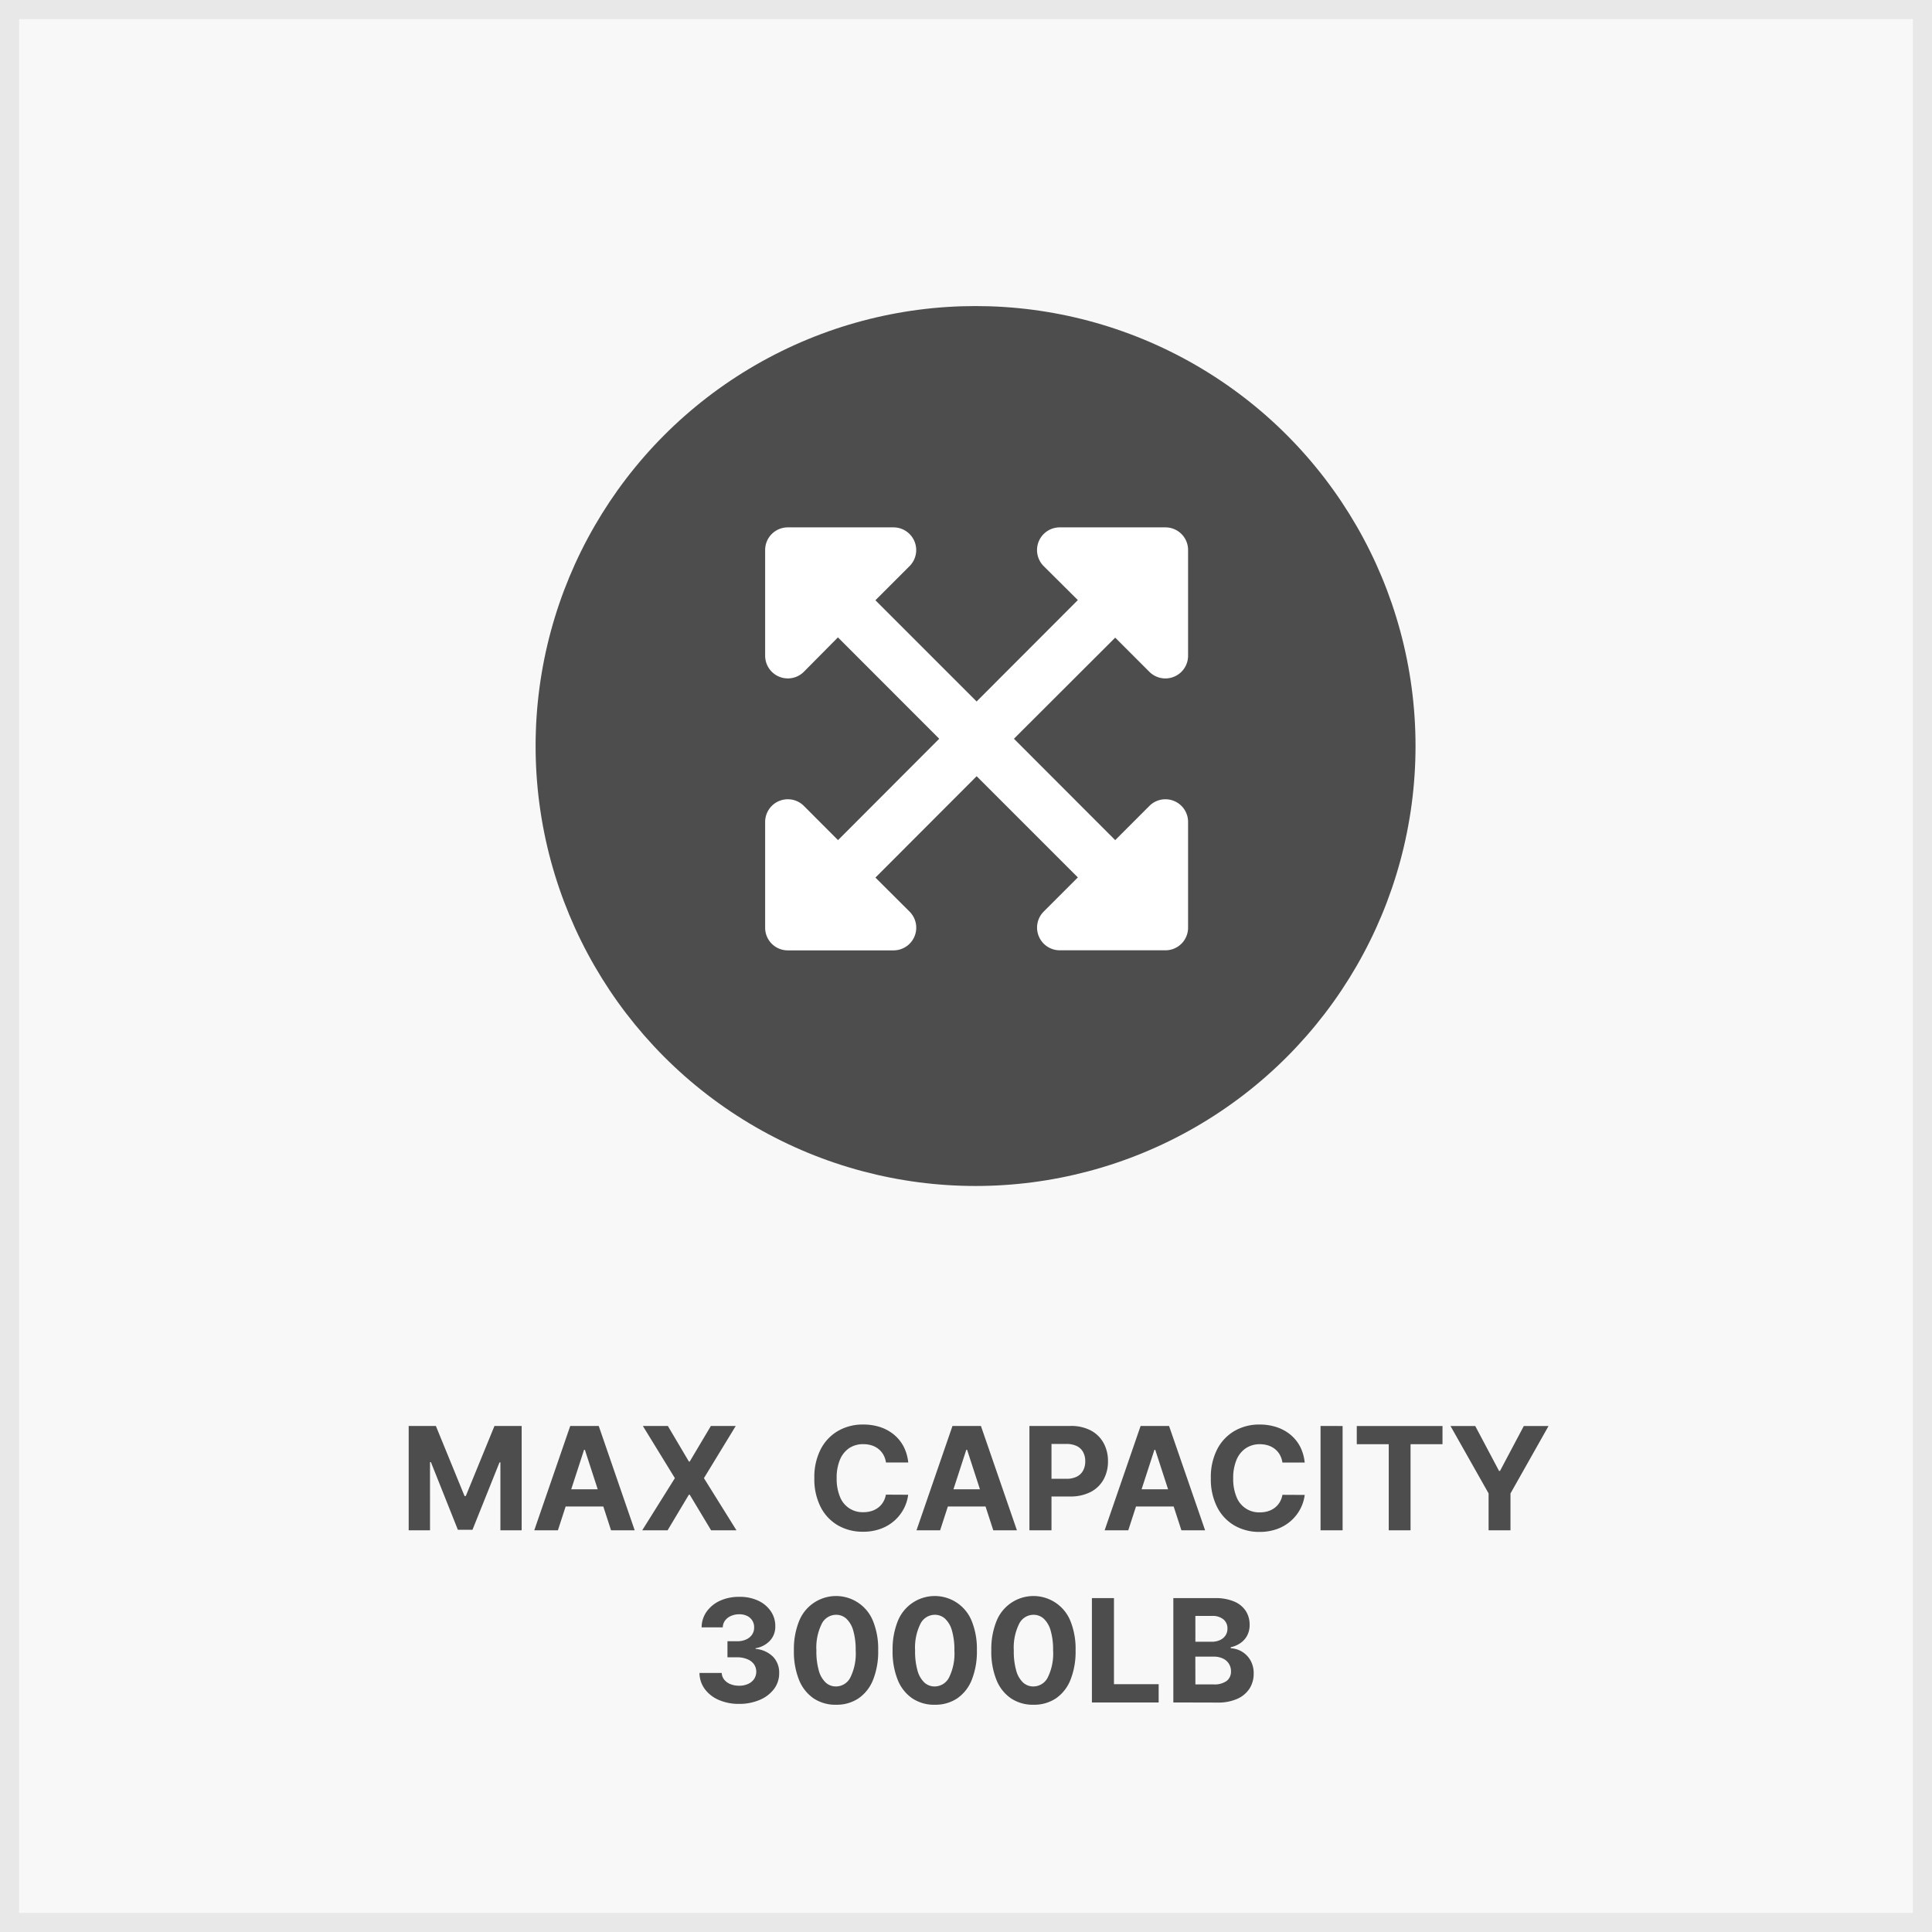 <svg xmlns="http://www.w3.org/2000/svg" width="101" height="101" viewBox="0 0 101 101">
  <g id="Group_32" data-name="Group 32" transform="translate(-693 -648)">
    <g id="Rectangle_148" data-name="Rectangle 148" transform="translate(693 648)" fill="#f8f8f8" stroke="#e8e8e8" stroke-width="1">
      <rect width="101" height="101" stroke="none"/>
      <rect x="0.5" y="0.5" width="100" height="100" fill="none"/>
    </g>
    <path id="Path_95" data-name="Path 95" d="M12.365,1.545h1.421l1.5,3.665h.064l1.5-3.665h1.421V7H17.16V3.45h-.047L15.7,6.974h-.763l-1.41-3.537h-.047V7H12.365ZM20.166,7H18.93l1.881-5.455H22.3L24.18,7H22.944L21.576,2.792h-.043Zm-.077-2.143h2.919v.9H20.089Zm5.825-3.311,1.1,1.86h.043l1.106-1.86h1.3L27.8,4.273,29.5,7H28.175L27.056,5.138h-.043L25.9,7H24.574l1.707-2.727L24.606,1.545ZM38.481,3.455H37.316a1.169,1.169,0,0,0-.132-.4,1.04,1.04,0,0,0-.252-.3,1.092,1.092,0,0,0-.354-.191,1.4,1.4,0,0,0-.437-.066A1.3,1.3,0,0,0,35.4,2.7a1.353,1.353,0,0,0-.488.607,2.412,2.412,0,0,0-.173.966,2.433,2.433,0,0,0,.175.981,1.26,1.26,0,0,0,1.216.8,1.449,1.449,0,0,0,.429-.061,1.115,1.115,0,0,0,.352-.179,1.038,1.038,0,0,0,.258-.289,1.129,1.129,0,0,0,.143-.389l1.165.006a2.121,2.121,0,0,1-.225.722,2.194,2.194,0,0,1-.481.621,2.24,2.24,0,0,1-.719.432,2.64,2.64,0,0,1-.942.158,2.573,2.573,0,0,1-1.3-.33,2.327,2.327,0,0,1-.906-.957,3.2,3.2,0,0,1-.332-1.515,3.175,3.175,0,0,1,.336-1.518,2.347,2.347,0,0,1,.911-.955,2.563,2.563,0,0,1,1.3-.329A2.822,2.822,0,0,1,37,1.6a2.231,2.231,0,0,1,.72.387,2.037,2.037,0,0,1,.512.622A2.323,2.323,0,0,1,38.481,3.455ZM40.147,7H38.912l1.881-5.455H42.28L44.162,7H42.926L41.558,2.792h-.043Zm-.077-2.143H42.99v.9H40.071ZM44.816,7V1.545h2.15a2.2,2.2,0,0,1,1.058.236,1.627,1.627,0,0,1,.667.653,1.947,1.947,0,0,1,.231.958,1.919,1.919,0,0,1-.234.959A1.621,1.621,0,0,1,48.01,5a2.285,2.285,0,0,1-1.072.232H45.566V4.307H46.75a1.163,1.163,0,0,0,.55-.116.762.762,0,0,0,.326-.322,1.008,1.008,0,0,0,.108-.476.994.994,0,0,0-.108-.475A.747.747,0,0,0,47.3,2.6a1.2,1.2,0,0,0-.553-.113h-.778V7Zm5.167,0H48.747l1.881-5.455h1.487L54,7H52.761L51.393,2.792H51.35Zm-.077-2.143h2.919v.9H49.906Zm9.3-1.4H58.041a1.169,1.169,0,0,0-.132-.4,1.04,1.04,0,0,0-.252-.3,1.092,1.092,0,0,0-.354-.191,1.4,1.4,0,0,0-.437-.066,1.3,1.3,0,0,0-.736.209,1.353,1.353,0,0,0-.488.607,2.412,2.412,0,0,0-.173.966,2.433,2.433,0,0,0,.175.981,1.26,1.26,0,0,0,1.216.8,1.449,1.449,0,0,0,.429-.061,1.115,1.115,0,0,0,.352-.179,1.038,1.038,0,0,0,.258-.289,1.129,1.129,0,0,0,.143-.389l1.165.006a2.121,2.121,0,0,1-.225.722,2.194,2.194,0,0,1-.481.621,2.24,2.24,0,0,1-.719.432,2.64,2.64,0,0,1-.942.158,2.573,2.573,0,0,1-1.3-.33,2.327,2.327,0,0,1-.906-.957A3.2,3.2,0,0,1,54.3,4.273a3.175,3.175,0,0,1,.336-1.518,2.347,2.347,0,0,1,.911-.955,2.563,2.563,0,0,1,1.3-.329,2.822,2.822,0,0,1,.881.133,2.231,2.231,0,0,1,.72.387,2.037,2.037,0,0,1,.512.622A2.323,2.323,0,0,1,59.206,3.455Zm1.982-1.909V7H60.035V1.545Zm.741.95v-.95H66.41V2.5H64.74V7H63.6V2.5Zm4.9-.95h1.293l1.244,2.348h.051l1.244-2.348h1.293l-1.99,3.526V7H68.82V5.072ZM29.639,16.075a2.6,2.6,0,0,1-1.062-.206,1.778,1.778,0,0,1-.732-.57,1.438,1.438,0,0,1-.278-.841h1.163a.594.594,0,0,0,.131.35.787.787,0,0,0,.323.234,1.191,1.191,0,0,0,.456.083,1.11,1.11,0,0,0,.467-.093.76.76,0,0,0,.317-.259.7.7,0,0,0-.007-.77.794.794,0,0,0-.347-.264,1.369,1.369,0,0,0-.535-.1H29.03V12.8h.507a1.117,1.117,0,0,0,.463-.09.741.741,0,0,0,.313-.252.634.634,0,0,0,.111-.376.642.642,0,0,0-.367-.605.9.9,0,0,0-.407-.087,1.07,1.07,0,0,0-.429.084.763.763,0,0,0-.312.238.616.616,0,0,0-.124.362H27.679a1.422,1.422,0,0,1,.269-.832,1.751,1.751,0,0,1,.7-.563,2.376,2.376,0,0,1,1-.2,2.251,2.251,0,0,1,.989.2,1.627,1.627,0,0,1,.659.553,1.351,1.351,0,0,1,.234.779,1.062,1.062,0,0,1-.284.765,1.307,1.307,0,0,1-.745.388V13.2a1.459,1.459,0,0,1,.919.417,1.187,1.187,0,0,1,.313.848,1.346,1.346,0,0,1-.268.829,1.8,1.8,0,0,1-.744.57A2.69,2.69,0,0,1,29.639,16.075Zm5.067.045a2.056,2.056,0,0,1-1.18-.338,2.128,2.128,0,0,1-.759-.972,3.95,3.95,0,0,1-.264-1.53,3.929,3.929,0,0,1,.267-1.522,2.081,2.081,0,0,1,3.875,0,3.877,3.877,0,0,1,.264,1.52,3.978,3.978,0,0,1-.265,1.534,2.125,2.125,0,0,1-.758.971A2.047,2.047,0,0,1,34.706,16.119Zm0-.957a.844.844,0,0,0,.749-.471,2.814,2.814,0,0,0,.278-1.413,3.567,3.567,0,0,0-.127-1.034,1.349,1.349,0,0,0-.358-.621.784.784,0,0,0-.542-.207.841.841,0,0,0-.745.466,2.8,2.8,0,0,0-.282,1.4,3.64,3.64,0,0,0,.125,1.046,1.353,1.353,0,0,0,.358.628A.785.785,0,0,0,34.706,15.163Zm5.16.957a2.056,2.056,0,0,1-1.18-.338,2.128,2.128,0,0,1-.759-.972,3.95,3.95,0,0,1-.264-1.53,3.929,3.929,0,0,1,.267-1.522,2.081,2.081,0,0,1,3.875,0,3.877,3.877,0,0,1,.264,1.52,3.978,3.978,0,0,1-.265,1.534,2.125,2.125,0,0,1-.758.971A2.047,2.047,0,0,1,39.866,16.119Zm0-.957a.844.844,0,0,0,.749-.471,2.814,2.814,0,0,0,.278-1.413,3.567,3.567,0,0,0-.127-1.034,1.349,1.349,0,0,0-.358-.621.784.784,0,0,0-.542-.207.841.841,0,0,0-.745.466,2.8,2.8,0,0,0-.282,1.4,3.64,3.64,0,0,0,.125,1.046,1.353,1.353,0,0,0,.358.628A.785.785,0,0,0,39.866,15.163Zm5.16.957a2.056,2.056,0,0,1-1.18-.338,2.128,2.128,0,0,1-.759-.972,3.95,3.95,0,0,1-.264-1.53,3.929,3.929,0,0,1,.267-1.522,2.081,2.081,0,0,1,3.875,0,3.877,3.877,0,0,1,.264,1.52,3.978,3.978,0,0,1-.265,1.534,2.125,2.125,0,0,1-.758.971A2.047,2.047,0,0,1,45.027,16.119Zm0-.957a.844.844,0,0,0,.749-.471,2.814,2.814,0,0,0,.278-1.413,3.567,3.567,0,0,0-.127-1.034,1.349,1.349,0,0,0-.358-.621.784.784,0,0,0-.542-.207.841.841,0,0,0-.745.466,2.8,2.8,0,0,0-.282,1.4,3.64,3.64,0,0,0,.125,1.046,1.353,1.353,0,0,0,.358.628A.785.785,0,0,0,45.027,15.163ZM48.082,16V10.545h1.153v4.5h2.337V16Zm4.257,0V10.545h2.182a2.478,2.478,0,0,1,1,.179,1.342,1.342,0,0,1,.606.494,1.31,1.31,0,0,1,.2.724,1.172,1.172,0,0,1-.129.561,1.1,1.1,0,0,1-.351.393,1.444,1.444,0,0,1-.507.217v.053a1.253,1.253,0,0,1,1.029.63,1.353,1.353,0,0,1,.17.7,1.42,1.42,0,0,1-.214.773,1.453,1.453,0,0,1-.633.537,2.419,2.419,0,0,1-1.032.2Zm1.153-.944h.94a1.091,1.091,0,0,0,.7-.185.61.61,0,0,0,.221-.493.72.72,0,0,0-.419-.673,1.08,1.08,0,0,0-.48-.1h-.965Zm0-2.229h.854a1.018,1.018,0,0,0,.422-.084.7.7,0,0,0,.293-.238.634.634,0,0,0,.107-.37.6.6,0,0,0-.209-.477.876.876,0,0,0-.592-.181h-.876Z" transform="translate(702 721)" fill="#4d4d4d"/>
    <circle id="Ellipse_34" data-name="Ellipse 34" cx="23" cy="23" r="23" transform="translate(721 664)" fill="#4d4d4d"/>
    <path id="Icon_awesome-expand-arrows-alt" data-name="Icon awesome-expand-arrows-alt" d="M22.11,17.648v5.527a1.182,1.182,0,0,1-1.184,1.184H15.4a1.186,1.186,0,0,1-.839-2.023l1.787-1.787-5.291-5.291-5.292,5.3,1.788,1.782a1.186,1.186,0,0,1-.839,2.023H1.184A1.181,1.181,0,0,1,0,23.176V17.648a1.186,1.186,0,0,1,2.023-.839L3.81,18.6,9.1,13.3l-5.295-5.3L2.023,9.8A1.186,1.186,0,0,1,0,8.962V3.434A1.182,1.182,0,0,1,1.184,2.25H6.712a1.186,1.186,0,0,1,.839,2.023L5.764,6.06l5.291,5.291,5.292-5.3L14.559,4.273A1.186,1.186,0,0,1,15.4,2.25h5.527A1.182,1.182,0,0,1,22.11,3.434V8.962a1.186,1.186,0,0,1-2.023.839L18.3,8.014,13.006,13.3,18.3,18.6l1.786-1.787A1.184,1.184,0,0,1,22.11,17.648Z" transform="translate(733 673.32)" fill="#fff"/>
  </g>
</svg>
